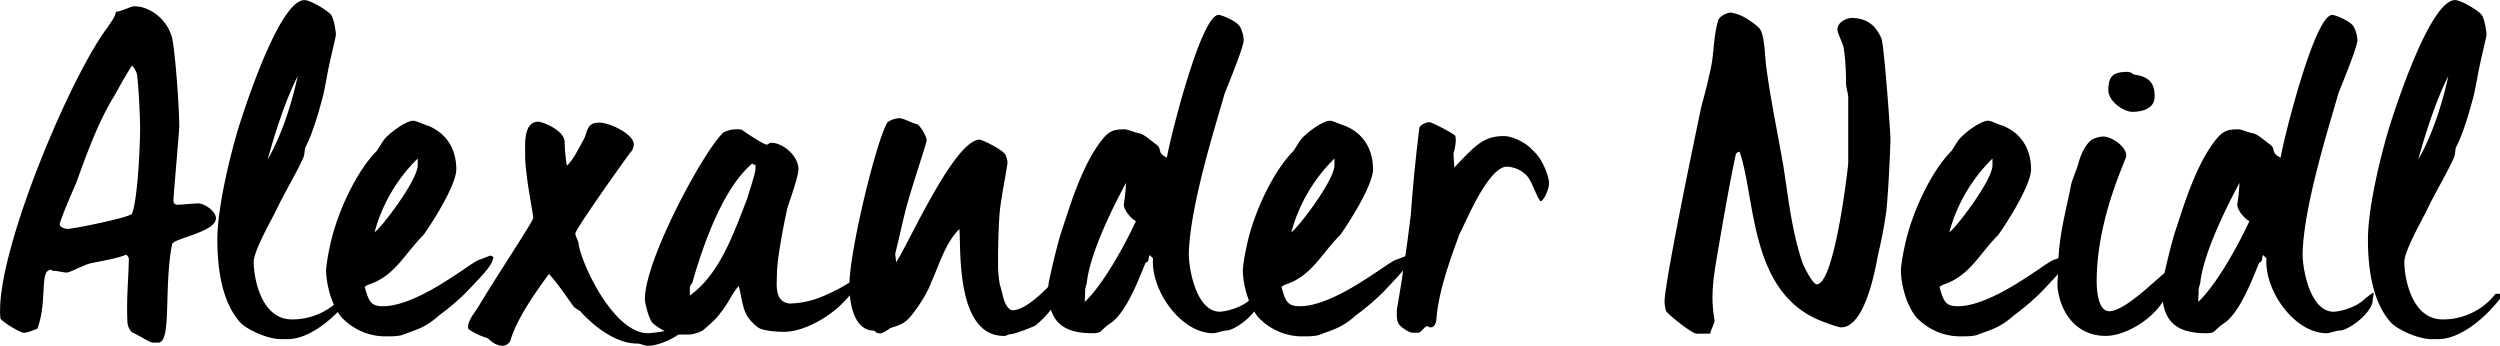 <svg id="Ebene_1" data-name="Ebene 1" xmlns="http://www.w3.org/2000/svg" viewBox="0 0 981.02 135.68"><path d="M89,315.64c-3.35,17.62,0,38.59-5.46,38.59H81.4c-1.05,0-5.28-2.81-8.1-4.05a6.15,6.15,0,0,1-1.77-3.52c-.52-8.81.36-16.92.53-25.38a3.18,3.18,0,0,0-1-1.58c-3.88,1.58-8.64,2.28-13.75,3.34-3.17.71-8.28,3.7-9.69,3.7-1.06,0-3.7-.7-5.11-.7-1.59,0,.18-.35-1.06-.35-4.58,0-1.23,12-5.28,23.08-1.59.53-3.7,1.59-5.47,1.59-1,0-7-3.35-9-5.46a19.94,19.94,0,0,1-.18-3.36c0-26.43,28-92.5,42.29-111.18,1.06-1.77,2.82-3.71,3.18-6,1.58.17,5.81-2.12,7.22-2.12,5.64,0,12.69,4.58,14.8,12.33,1.23,5.64,2.82,26.79,2.82,35.07,0,1.23-2.29,27.31-2.29,28.72,0,1.06.53,1.77,1.58,1.77,1.24,0,6.35-.53,8.11-.53,2.65,0,7,3.17,7,5.81C106.25,310.88,89.33,313.35,89,315.64ZM75.23,248.86a8.11,8.11,0,0,0-1.93-3.35c-2.82,4.23-5.47,9.34-7.23,12.33-6.69,10.93-11.27,24.5-14.8,34-2.47,5.64-6.34,14.81-6.34,16,0,1.06,1.93,1.76,3.17,1.76,2.11,0,24.85-4.58,25.2-6,2.11-5.11,3.17-25.55,3.17-34.18C76.47,268.07,76.12,255.91,75.23,248.86Z" transform="translate(-21.49 -219.78)"/><path d="M158.6,337c-5.28,6.88-15.15,15.86-24.31,15.86h-2.65c-5.11,0-13.21-3.7-15.86-6.52-7.57-8.45-9-22.2-9-32.59,0-13.57,5.81-36,8.81-45.47.35-.88,15-48.46,25.37-48.46,2.47,0,9.69,4.41,10.58,6,1.05,1.59,1.76,6.52,1.76,7.58,0,.88-2.82,11.81-3.7,17.45-.53,2.46-1.06,5.81-1.76,8.1-1.41,5.11-3.53,12.86-6.52,18.68-.36.7-.18,2.82-.89,4.23-3.17,6.87-7.22,13.39-10.57,20.44-1.59,3.35-8.81,15.86-8.81,20.26,0,6.17,2.82,22.56,15,22.56A26.14,26.14,0,0,0,156.84,335h1.76Zm-32.07-54.62c5.64-9.87,9.34-21.68,11.81-32.78C133.23,259.6,129,273.35,126.53,282.34Z" transform="translate(-21.49 -219.78)"/><path d="M204.61,334.32a94.85,94.85,0,0,1-10.76,9.17c-5.46,4.93-9,5.63-14.09,7.57-1.59.71-4.76.71-6.35.71A23.69,23.69,0,0,1,155.26,344c-3.7-4.76-5.81-12.69-5.81-18.51a78.07,78.07,0,0,1,1.41-8.64c2.64-13.21,10.4-29.77,18.5-37.88l2.47-3.87c1.76-2.65,8.81-7.94,11.8-7.94,1.24,0,3.88,1.42,5.82,1.94,8.64,3.52,11.1,10.93,11.1,17.09,0,7.06-12.16,25-13,25.91-7.22,7.23-11.1,15.86-21,19.21a6.44,6.44,0,0,0-1.94,1.05c1.59,5.82,2.47,7.58,7.23,7.58,6.52,0,14.62-3.88,21.5-7.93,3.52-2.12,7-4.41,10.39-6.69,3.53-2.48,5.64-3.71,6.17-3.71l4.06-1.58c.7.53,1.58.18.88,1.76C214,324.63,210.42,328.15,204.61,334.32ZM185.4,282a63.71,63.71,0,0,0-16.92,28.89c2.12-1.06,16.92-20.26,16.92-26.25Z" transform="translate(-21.49 -219.78)"/><path d="M275.63,355.47c-1.23,0-2.82-.89-4.22-.89-8.11,0-16.75-6.52-22.38-12.86-.71-.18-1.77-1.23-2.12-1.23-3.17-4.23-6.17-9-10-13.22-5.29,7.23-12.69,17.63-15.16,26.26a3.63,3.63,0,0,1-2.82,1.94c-3.7,0-5.46-2.82-6.52-3.17a23,23,0,0,1-7.05-3.36c-1-2.11,1.94-6,3.53-8.28,6.87-11.63,21.85-34,21.85-35.41,0-1.24-2.12-11.81-2.64-17.45a51.31,51.31,0,0,1-.53-8.46c0-2.64-.71-11.8,5.11-11.8,1.76,0,10.22,3.34,10.4,7.93a57.35,57.35,0,0,0,.87,9.33c2.3-2.11,4.23-6,6.35-9.86,1.94-3.18,1.05-7.05,6.34-7.05,4,0,13.57,4.4,13.57,8.63a5.06,5.06,0,0,1-1.58,3.35C261,290.44,247.26,310,247.26,311.41c0,1.06,1.24,3,1.24,3.88,1.05,7.93,13.74,35.25,27.31,35.25a55.1,55.1,0,0,0,13-2.48c0,.36.7,1.24.7,1.59C287.79,351.42,280.92,355.47,275.63,355.47Z" transform="translate(-21.49 -219.78)"/><path d="M351.6,339.26C347,343.84,337.32,350,329,350c-1.23,0-7.4-.18-9.87-1.59-6.52-4.93-5.81-8.81-7.75-16.39-2.29,2.29-4.23,7.05-7.05,10.39-1.94,2.83-4.93,5.12-7.05,7.06a14.37,14.37,0,0,1-5.11,1.58H286c-1.41,0-6.69-2.64-8.63-4.76-1.59-2.28-2.82-7.75-2.82-9.16,0-15.51,23.26-58.51,30.84-65.38a11.28,11.28,0,0,1,4.76-1.23,7.8,7.8,0,0,1,2.46.18c2.29,1.76,8.81,5.81,9.52,5.81,1.41,0,.7-.7,2.11-.7,4.23,0,10.57,4.93,10.57,10.39,0,3-4.05,14.1-4.4,15.34-.88,4.05-4.05,19.38-4.05,25.9,0,3.52-1.24,10.93,5.11,11.45a35.31,35.31,0,0,0,12.86-2.82,71.71,71.71,0,0,0,13.75-7.58,25.94,25.94,0,0,1-.18,3C357.94,332.56,354.24,336.61,351.6,339.26Zm-33.66-54.81a1.3,1.3,0,0,1-.88-.18l-.35-.35c-11.11,9.35-18.86,30.31-23.62,47.05a2.37,2.37,0,0,0-.88,2.29v2.47c11.81-8.46,17.27-24.67,22.38-37.71,1.06-3.52,3.35-10.39,3.35-11.81Z" transform="translate(-21.49 -219.78)"/><path d="M441.49,330.62c-1.23,1.41-2.29,3.35-4.23,6l-2.12,3a40.43,40.43,0,0,1-7.39,7.93c-1.77.88-8.29,3.35-9.52,3.35-1.41,0-1.41.7-2.82.7-19.21,0-16.74-35.42-17.45-41.94-5.64,5.64-7.75,13.74-11.1,21-.88,2.82-4.05,8.11-6.34,11.1-3.52,4.94-5.46,5.46-9.52,6.7-.88.52-2.82,2.12-4.23,2.12s-1.58-.53-2.29-1.06c-8.63,0-9.69-12.69-9.69-17.62,0-13.93,10.93-58.16,15-64.15a8.55,8.55,0,0,1,4.76-1.59c1.41,0,4.4,1.77,6.69,2.3,1.41.53,3.88,4.93,3.88,6.34,0,1.23-5.46,17.09-7.75,25.55-1.41,5.11-3,12.69-4.59,19l.36,3.34c4.76-7.05,22.91-48.1,32.77-48.1,1.06,0,9.7,4.22,10.22,6.16a8,8,0,0,1,.71,2.82c0,1.23-2.47,13.74-3,18.86-.53,5.46-.7,15.86-.7,17.09v5.29a48.83,48.83,0,0,0,.7,6.7c.53,1.58.88,3.16,1.41,5.28,1.24,4,2.82,4.75,3.7,4.75,8.64-.52,22-18.85,25.38-22,1.41,0,1.05.35,1.58.88C444.48,323.22,443.43,327.62,441.49,330.62Z" transform="translate(-21.49 -219.78)"/><path d="M502.66,349.48c-1.24,0-3.88,1.06-5.11,1.06-12.52,0-24.5-16.57-23.62-29.44a7.92,7.92,0,0,1-1.23-1.23c-.53.53-.35,1.59-.71,2.47a5,5,0,0,0-1.05.7c-2.82,7-7.76,19.74-13.75,23.62-4.23,2.82-3,3.88-7.05,3.88-13.39,0-17.62-6.17-17.27-18.68,0-1.24,3-14.28,4.94-20.62,3.17-9.34,8.28-27.49,16.91-37.54,2.47-2.82,4.59-3.17,8.11-3.17,1.23,0,3.7,1.23,5.82,1.58,2.11.53,4.58,3,6.87,4.59,1.94,1.58,0,3.17,3.87,4.93.89-6,13.22-56,20.27-56,1.23,0,6.7,2.28,8.1,4.23,1.06,1.23,1.77,4.4,1.77,5.63,0,3-7,19.57-7.58,21.33C498.6,268.77,488.56,300,488,319c-.18,5.29,2.64,23.08,12.16,23.08,1.41,0,8.28-1.05,12.51-5.28l3-2.29c.52.7-.18,1.76-.18,3.17C515.34,342.6,506.18,349.48,502.66,349.48ZM462.48,300a80.51,80.51,0,0,0,.88-8.46c-4.05,7.4-13.74,26.26-15.33,38.59,0,1.06-.88,2.65-.71,4.05l-.17,4.06c6.87-6.34,15.68-22,20.08-31.72C466,306.13,462.48,302.6,462.48,300Z" transform="translate(-21.49 -219.78)"/><path d="M564.35,334.32a96.29,96.29,0,0,1-10.75,9.17c-5.47,4.93-9,5.63-14.1,7.57-1.58.71-4.76.71-6.34.71A23.68,23.68,0,0,1,515,344c-3.7-4.76-5.82-12.69-5.82-18.51a78.07,78.07,0,0,1,1.41-8.64c2.64-13.21,10.4-29.77,18.5-37.88l2.47-3.87c1.77-2.65,8.81-7.94,11.81-7.94,1.23,0,3.87,1.42,5.82,1.94,8.63,3.52,11.09,10.93,11.09,17.09,0,7.06-12.16,25-13,25.91-7.22,7.23-11.1,15.86-21,19.21a6.24,6.24,0,0,0-1.93,1.05c1.58,5.82,2.47,7.58,7.22,7.58,6.52,0,14.63-3.88,21.5-7.93,3.52-2.12,7-4.41,10.4-6.69,3.52-2.48,5.64-3.71,6.16-3.71l4.06-1.58c.7.53,1.58.18.88,1.76C573.69,324.63,570.16,328.15,564.35,334.32ZM545.14,282a63.8,63.8,0,0,0-16.92,28.89c2.12-1.06,16.92-20.26,16.92-26.25Z" transform="translate(-21.49 -219.78)"/><path d="M625.86,298.73c-2.12-3.53-2.65-6-4.05-8.29-1.24-2.64-4.94-5.11-9-5.29-7.76.18-17.1,24.15-18.68,26.62-2.29,6.52-8.11,21.14-9,33.3,0,1.23-.7,3.17-2.11,3.17-.71,0-1.06-.18-1.24-.53-1.41,0-2.46,2.65-3.87,2.65h-2.12c-1.41,0-5.11-2.47-5.64-3.88-.7-1.41-.53-3.35-.53-4.76,0-1.23,2.12-11.81,2.47-16.21,1.23-6.87,2.12-14.27,3-21.33.53-8.45,1.94-22.9,3.35-34.18,0-.88,2.46-2.29,3.87-2.29,1.24,0,9.34,4.4,10.22,5.29.53,1.59,0,4.93-.7,7.05l.35,5.46c8.46-9,11.63-12.34,19.56-12.34,2.47,0,7.75,1.77,11.28,5.64,4.4,3.88,6.34,11.1,6.34,12.69C629.38,294.5,626.91,299.08,625.86,298.73Z" transform="translate(-21.49 -219.78)"/><path d="M761.75,302.25a171.15,171.15,0,0,1-3.18,16.92c-.53,2.11-4.4,29.07-14.62,29.07-1.06,0-5.47-1.58-8.11-2.64-28-11.28-25.38-48.11-31.72-66.26-.7,0-.88.35-1.41.71-2.11,9.51-4.76,24.67-6.52,34.89-2.11,12.33-3.7,20.08-1.94,30.31.35,1.05-1.58,4.05-1.58,5.46H687.2c-1.76,0-11.27-7.58-12-9a18.32,18.32,0,0,1-.53-3.52c0-7.93,13.75-73.49,14.63-77.36,1.06-3.7,2.64-9.87,3.7-15.16s.88-11.45,2.64-17.62c.36-1.94,3.7-3.34,4.94-3.34a16.14,16.14,0,0,1,7.22,3,17.72,17.72,0,0,1,4.23,3.35c2.12,3,1.94,11.46,2.65,15.68,1.75,12.86,4.22,24.49,6.51,37.53,1.94,12,3.18,25.38,7.58,38.59.35.89,3.88,8.47,5.64,8.47,7.05,0,12.34-46.35,12.34-47.58V257.84c0-1.23-.88-3.7-.88-5.81a87.69,87.69,0,0,0-.89-13.39c-.35-1.94-2.46-5.82-2.46-7.23,0-3.35,4.23-4.58,5.46-4.58,4.76,0,9.16,1.76,11.81,8.1,1.05,2.83,3.52,36.48,3.52,39.3C763.33,275.47,762.8,291,761.75,302.25Z" transform="translate(-21.49 -219.78)"/><path d="M822.56,334.32a96.29,96.29,0,0,1-10.75,9.17c-5.47,4.93-9,5.63-14.1,7.57-1.58.71-4.76.71-6.35.71A23.67,23.67,0,0,1,773.22,344c-3.71-4.76-5.82-12.69-5.82-18.51a78.07,78.07,0,0,1,1.41-8.64c2.64-13.21,10.4-29.77,18.5-37.88l2.47-3.87c1.76-2.65,8.81-7.94,11.81-7.94,1.23,0,3.88,1.42,5.81,1.94,8.64,3.52,11.1,10.93,11.1,17.09,0,7.06-12.16,25-13,25.91-7.23,7.23-11.11,15.86-21,19.21a6.24,6.24,0,0,0-1.93,1.05c1.58,5.82,2.46,7.58,7.22,7.58,6.52,0,14.63-3.88,21.5-7.93,3.52-2.12,7.05-4.41,10.4-6.69,3.52-2.48,5.64-3.71,6.16-3.71l4.06-1.58c.7.53,1.58.18.88,1.76C831.9,324.63,828.37,328.15,822.56,334.32ZM803.35,282a63.8,63.8,0,0,0-16.92,28.89c2.12-1.06,16.92-20.26,16.92-26.25Z" transform="translate(-21.49 -219.78)"/><path d="M870.5,337.67c-4.76,7.93-15.33,13.92-22.73,13.92-10.57,0-17.09-7.75-18.68-17.62-.52-2.11,0-5.82,0-7.23,0-14.62,3.18-24,5.11-34.54.53-2.11,1.94-5.28,2.82-8.1.53-2.29,2.29-7.23,5.29-9.51a10.78,10.78,0,0,1,4.4-1.24c3.53,0,9.17,4,9.17,7.58,0,1.41-11.63,24.49-11.63,49.16,0,2.29.17,11.81,4.93,11.81,6.87,0,21-15.33,24.67-17.27a4.54,4.54,0,0,1,1.76,3.87C875.61,329.74,871.74,334.67,870.5,337.67Zm-12.16-74c-3.69,0-9.51-4.23-9.51-8.46,0-5.46,1.76-7.23,7.57-7.23,1.42,0,1.94.89,2.47,1.07,7.58.88,8.11,5.28,8.11,8.63C867,262.78,861.34,263.66,858.34,263.66Z" transform="translate(-21.49 -219.78)"/><path d="M939.59,349.48c-1.24,0-3.88,1.06-5.11,1.06C922,350.54,910,334,910.86,321.1a8.38,8.38,0,0,1-1.23-1.23c-.53.53-.35,1.59-.71,2.47a5,5,0,0,0-1,.7c-2.82,7-7.76,19.74-13.75,23.62-4.23,2.82-3,3.88-7,3.88-13.39,0-17.62-6.17-17.26-18.68,0-1.24,3-14.28,4.93-20.62,3.17-9.34,8.28-27.49,16.92-37.54,2.46-2.82,4.58-3.17,8.1-3.17,1.24,0,3.7,1.23,5.82,1.58,2.11.53,4.58,3,6.87,4.59,1.94,1.58,0,3.17,3.88,4.93.88-6,13.21-56,20.26-56,1.23,0,6.7,2.28,8.11,4.23,1.06,1.23,1.76,4.4,1.76,5.63,0,3-7.05,19.57-7.58,21.33-3.34,12-13.39,43.17-13.92,62.2-.18,5.29,2.64,23.08,12.16,23.08,1.41,0,8.28-1.05,12.51-5.28l3-2.29c.52.7-.18,1.76-.18,3.17C952.28,342.6,943.11,349.48,939.59,349.48ZM899.41,300a80.51,80.51,0,0,0,.88-8.46c-4,7.4-13.74,26.26-15.33,38.59,0,1.06-.88,2.65-.7,4.05l-.18,4.06c6.87-6.34,15.68-22,20.09-31.72C902.93,306.13,899.41,302.6,899.41,300Z" transform="translate(-21.49 -219.78)"/><path d="M1002.51,337c-5.28,6.88-15.15,15.86-24.31,15.86h-2.65c-5.11,0-13.21-3.7-15.86-6.52-7.58-8.45-9-22.2-9-32.59,0-13.57,5.82-36,8.82-45.47.35-.88,15-48.46,25.37-48.46,2.47,0,9.69,4.41,10.57,6,1.06,1.59,1.77,6.52,1.77,7.58,0,.88-2.82,11.81-3.7,17.45-.53,2.46-1.06,5.81-1.77,8.1-1.41,5.11-3.52,12.86-6.52,18.68-.35.7-.17,2.82-.88,4.23-3.17,6.87-7.22,13.39-10.57,20.44-1.59,3.35-8.81,15.86-8.81,20.26,0,6.17,2.82,22.56,15,22.56a26.14,26.14,0,0,0,20.8-10.05h1.76Zm-32.07-54.62c5.64-9.87,9.34-21.68,11.81-32.78C977.14,259.6,972.91,273.35,970.44,282.34Z" transform="translate(-21.49 -219.78)"/></svg>